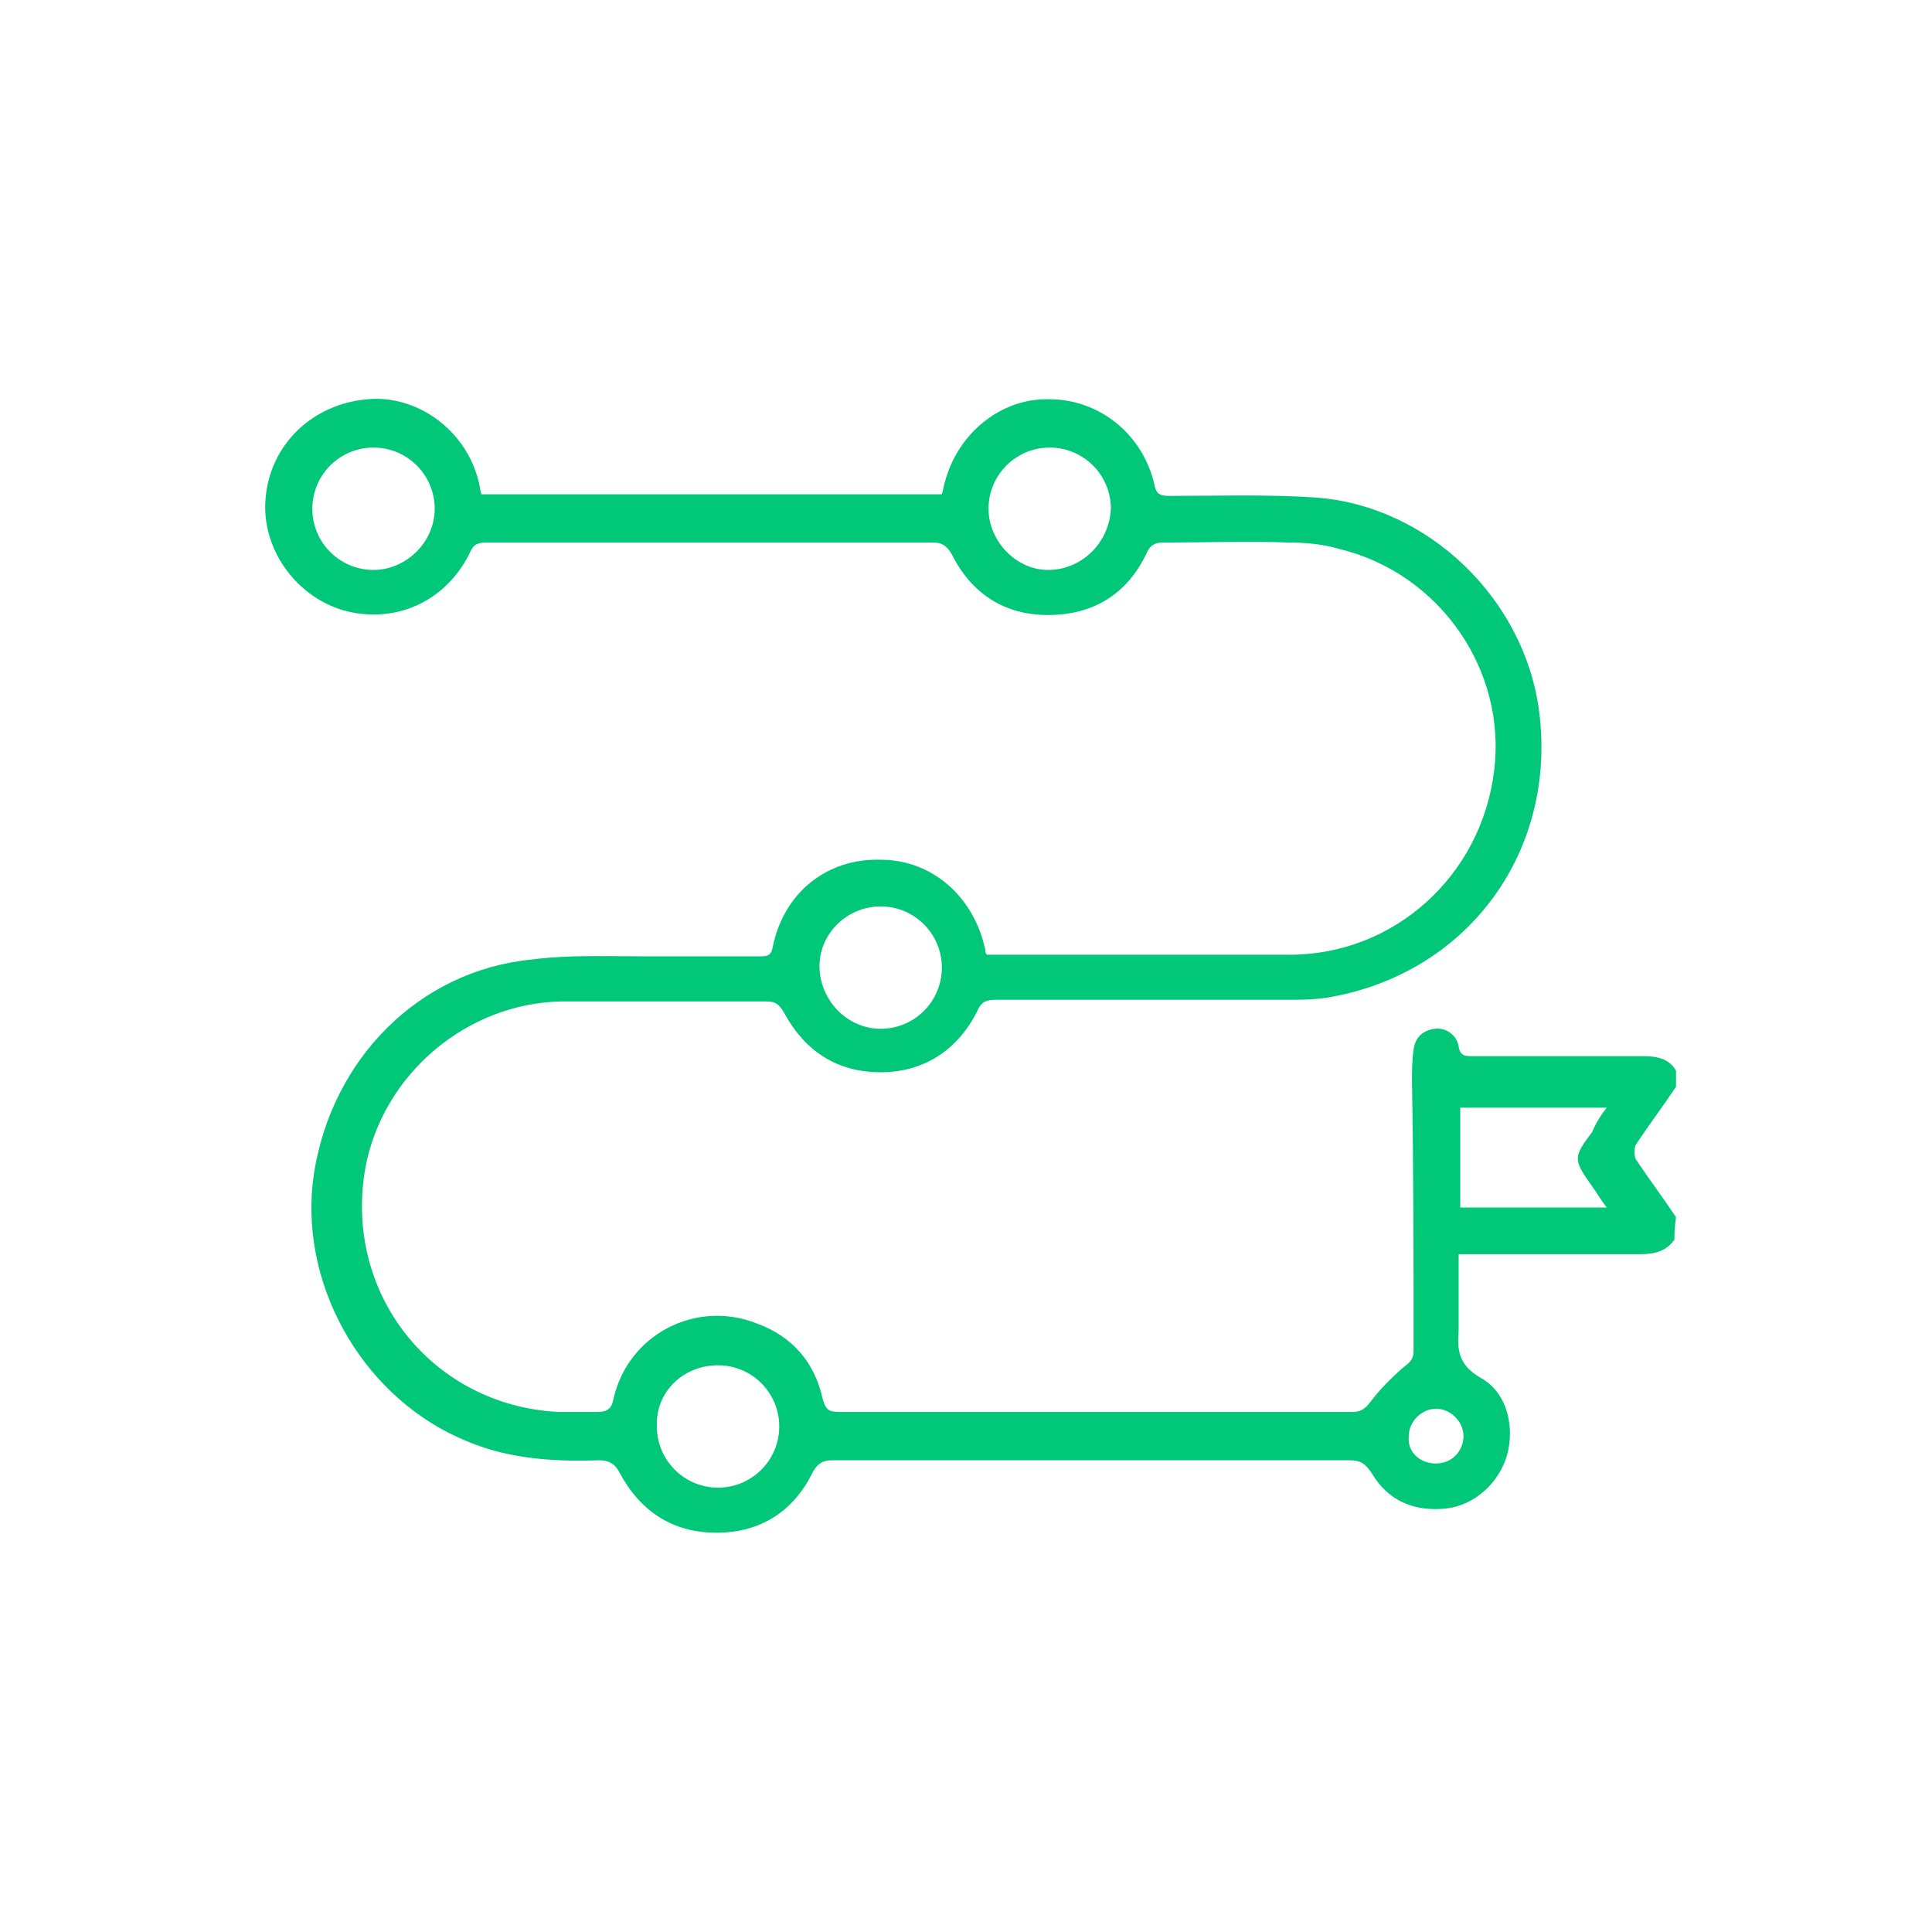 <?xml version="1.0" encoding="UTF-8"?>
<!-- Generator: Adobe Illustrator 27.5.0, SVG Export Plug-In . SVG Version: 6.00 Build 0)  -->
<svg xmlns="http://www.w3.org/2000/svg" xmlns:xlink="http://www.w3.org/1999/xlink" version="1.1" id="Ebene_1" x="0px" y="0px" viewBox="0 0 120 120" style="enable-background:new 0 0 120 120;" xml:space="preserve">
<style type="text/css">
	.st0{fill:#00C878;}
</style>
<g>
	<g>
		<path class="st0" d="M104,77c-0.5,0.7-1.2,0.9-2.1,0.9c-3.4,0-6.9,0-10.3,0c-0.3,0-0.6,0-1,0c0,1.3,0,2.5,0,3.6c0,0.4,0,0.7,0,1.1    c-0.1,1.3,0,2.2,1.4,3c1.6,0.9,2.1,3,1.6,4.8c-0.5,1.7-2,3.1-3.8,3.3c-2,0.2-3.6-0.5-4.6-2.2c-0.4-0.6-0.7-0.8-1.4-0.8    c-10.7,0-21.4,0-32.1,0c-0.6,0-0.9,0.2-1.2,0.7c-1.2,2.5-3.3,3.8-6,3.8c-2.7,0-4.7-1.3-6-3.7c-0.3-0.6-0.7-0.8-1.3-0.8    c-3,0.1-5.9-0.1-8.7-1.4c-6.2-2.8-10-9.8-9-16.4c1.1-7.1,6.5-12.6,13.5-13.3c2.3-0.3,4.6-0.2,6.9-0.2c2.4,0,4.8,0,7.3,0    c0.4,0,0.7,0,0.8-0.6c0.7-3.4,3.4-5.5,6.7-5.4c3.2,0,5.8,2.3,6.5,5.6c0,0.1,0,0.2,0.1,0.3c0.2,0,0.5,0,0.7,0c6,0,12.1,0,18.1,0    c6.5,0,11.9-4.9,12.7-11.4c0.8-6.3-3.4-12.3-9.6-13.8c-1-0.3-2.1-0.4-3.1-0.4c-2.6-0.1-5.3,0-7.9,0c-0.5,0-0.8,0.2-1,0.7    c-1.2,2.5-3.3,3.8-6.1,3.8c-2.8,0-4.8-1.4-6-3.8c-0.3-0.5-0.6-0.7-1.1-0.7c-9.3,0-18.5,0-27.8,0c-0.5,0-0.8,0.1-1,0.6    c-1.5,3.1-4.7,4.5-7.9,3.6c-3-0.9-5.1-3.9-4.8-7c0.3-3.3,2.9-5.8,6.3-6.1c3.1-0.3,6.1,1.9,6.9,5c0.1,0.3,0.1,0.6,0.2,0.9    c9.5,0,19,0,28.6,0c0.1-0.3,0.1-0.5,0.2-0.8c0.8-3,3.5-5.2,6.5-5.1c3.1,0,5.8,2.2,6.5,5.3c0.1,0.6,0.4,0.7,0.9,0.7    c3,0,6.1-0.1,9.1,0.1c7,0.5,13,6.3,13.9,13.3c1.1,8.6-4.3,16.1-12.8,17.7c-1,0.2-2,0.2-3,0.2c-6,0-12,0-18,0    c-0.6,0-0.9,0.2-1.1,0.7c-1.2,2.4-3.3,3.8-6,3.8c-2.7,0-4.7-1.3-6-3.7c-0.3-0.5-0.5-0.7-1.1-0.7c-4.2,0-8.5,0-12.7,0    c-5.9,0.1-11.1,4.5-12.2,10.3c-1.4,7.8,4.1,14.8,12,15.2c0.8,0,1.6,0,2.4,0c0.6,0,0.9-0.2,1-0.8c0.9-4,5.1-6.2,8.9-4.7    c2.2,0.8,3.6,2.4,4.1,4.7c0.2,0.7,0.4,0.8,1.1,0.8c10.6,0,21.2,0,31.8,0c0.5,0,0.8-0.2,1.1-0.6c0.6-0.8,1.3-1.5,2.1-2.2    c0.4-0.3,0.6-0.5,0.6-1c0-5.6,0-11.2-0.1-16.7c0-0.7,0-1.3,0.1-2c0.1-0.8,0.6-1.2,1.3-1.3c0.7-0.1,1.4,0.4,1.5,1.1    c0.1,0.6,0.4,0.6,0.9,0.6c3.5,0,7.1,0,10.6,0c0.9,0,1.6,0.2,2,0.9c0,0.3,0,0.7,0,1c-0.8,1.2-1.7,2.4-2.5,3.6    c-0.1,0.2-0.1,0.7,0,0.9c0.8,1.2,1.7,2.4,2.5,3.6C104,76.3,104,76.7,104,77z M99.8,68.8c-3.1,0-6.1,0-9.1,0c0,2.1,0,4.1,0,6.2    c3,0,6,0,9.1,0c-0.4-0.5-0.6-0.9-0.9-1.3c-1.2-1.7-1.2-1.8,0-3.4C99.1,69.8,99.4,69.3,99.8,68.8z M54.7,63.9    c2.1,0,3.8-1.7,3.8-3.8c0-2.1-1.7-3.8-3.8-3.8c-2.1,0-3.8,1.7-3.8,3.7C50.9,62.1,52.6,63.9,54.7,63.9z M40.8,88.6    c0,2.1,1.7,3.8,3.8,3.8c2.1,0,3.8-1.7,3.8-3.8c0-2.1-1.7-3.8-3.8-3.8C42.4,84.8,40.7,86.5,40.8,88.6z M27,31.6    c0-2.1-1.7-3.8-3.8-3.8c-2.1,0-3.8,1.7-3.8,3.8c0,2.1,1.7,3.8,3.8,3.8C25.2,35.4,27,33.7,27,31.6z M69,31.6c0-2.1-1.7-3.8-3.8-3.8    c-2.1,0-3.8,1.7-3.8,3.8c0,2,1.7,3.8,3.7,3.8C67.2,35.4,68.9,33.7,69,31.6z M89.2,90.9c1,0,1.7-0.8,1.7-1.7c0-0.9-0.8-1.7-1.7-1.7    c-0.9,0-1.7,0.8-1.7,1.7C87.4,90.2,88.2,90.9,89.2,90.9z"></path>
	</g>
</g>
</svg>
